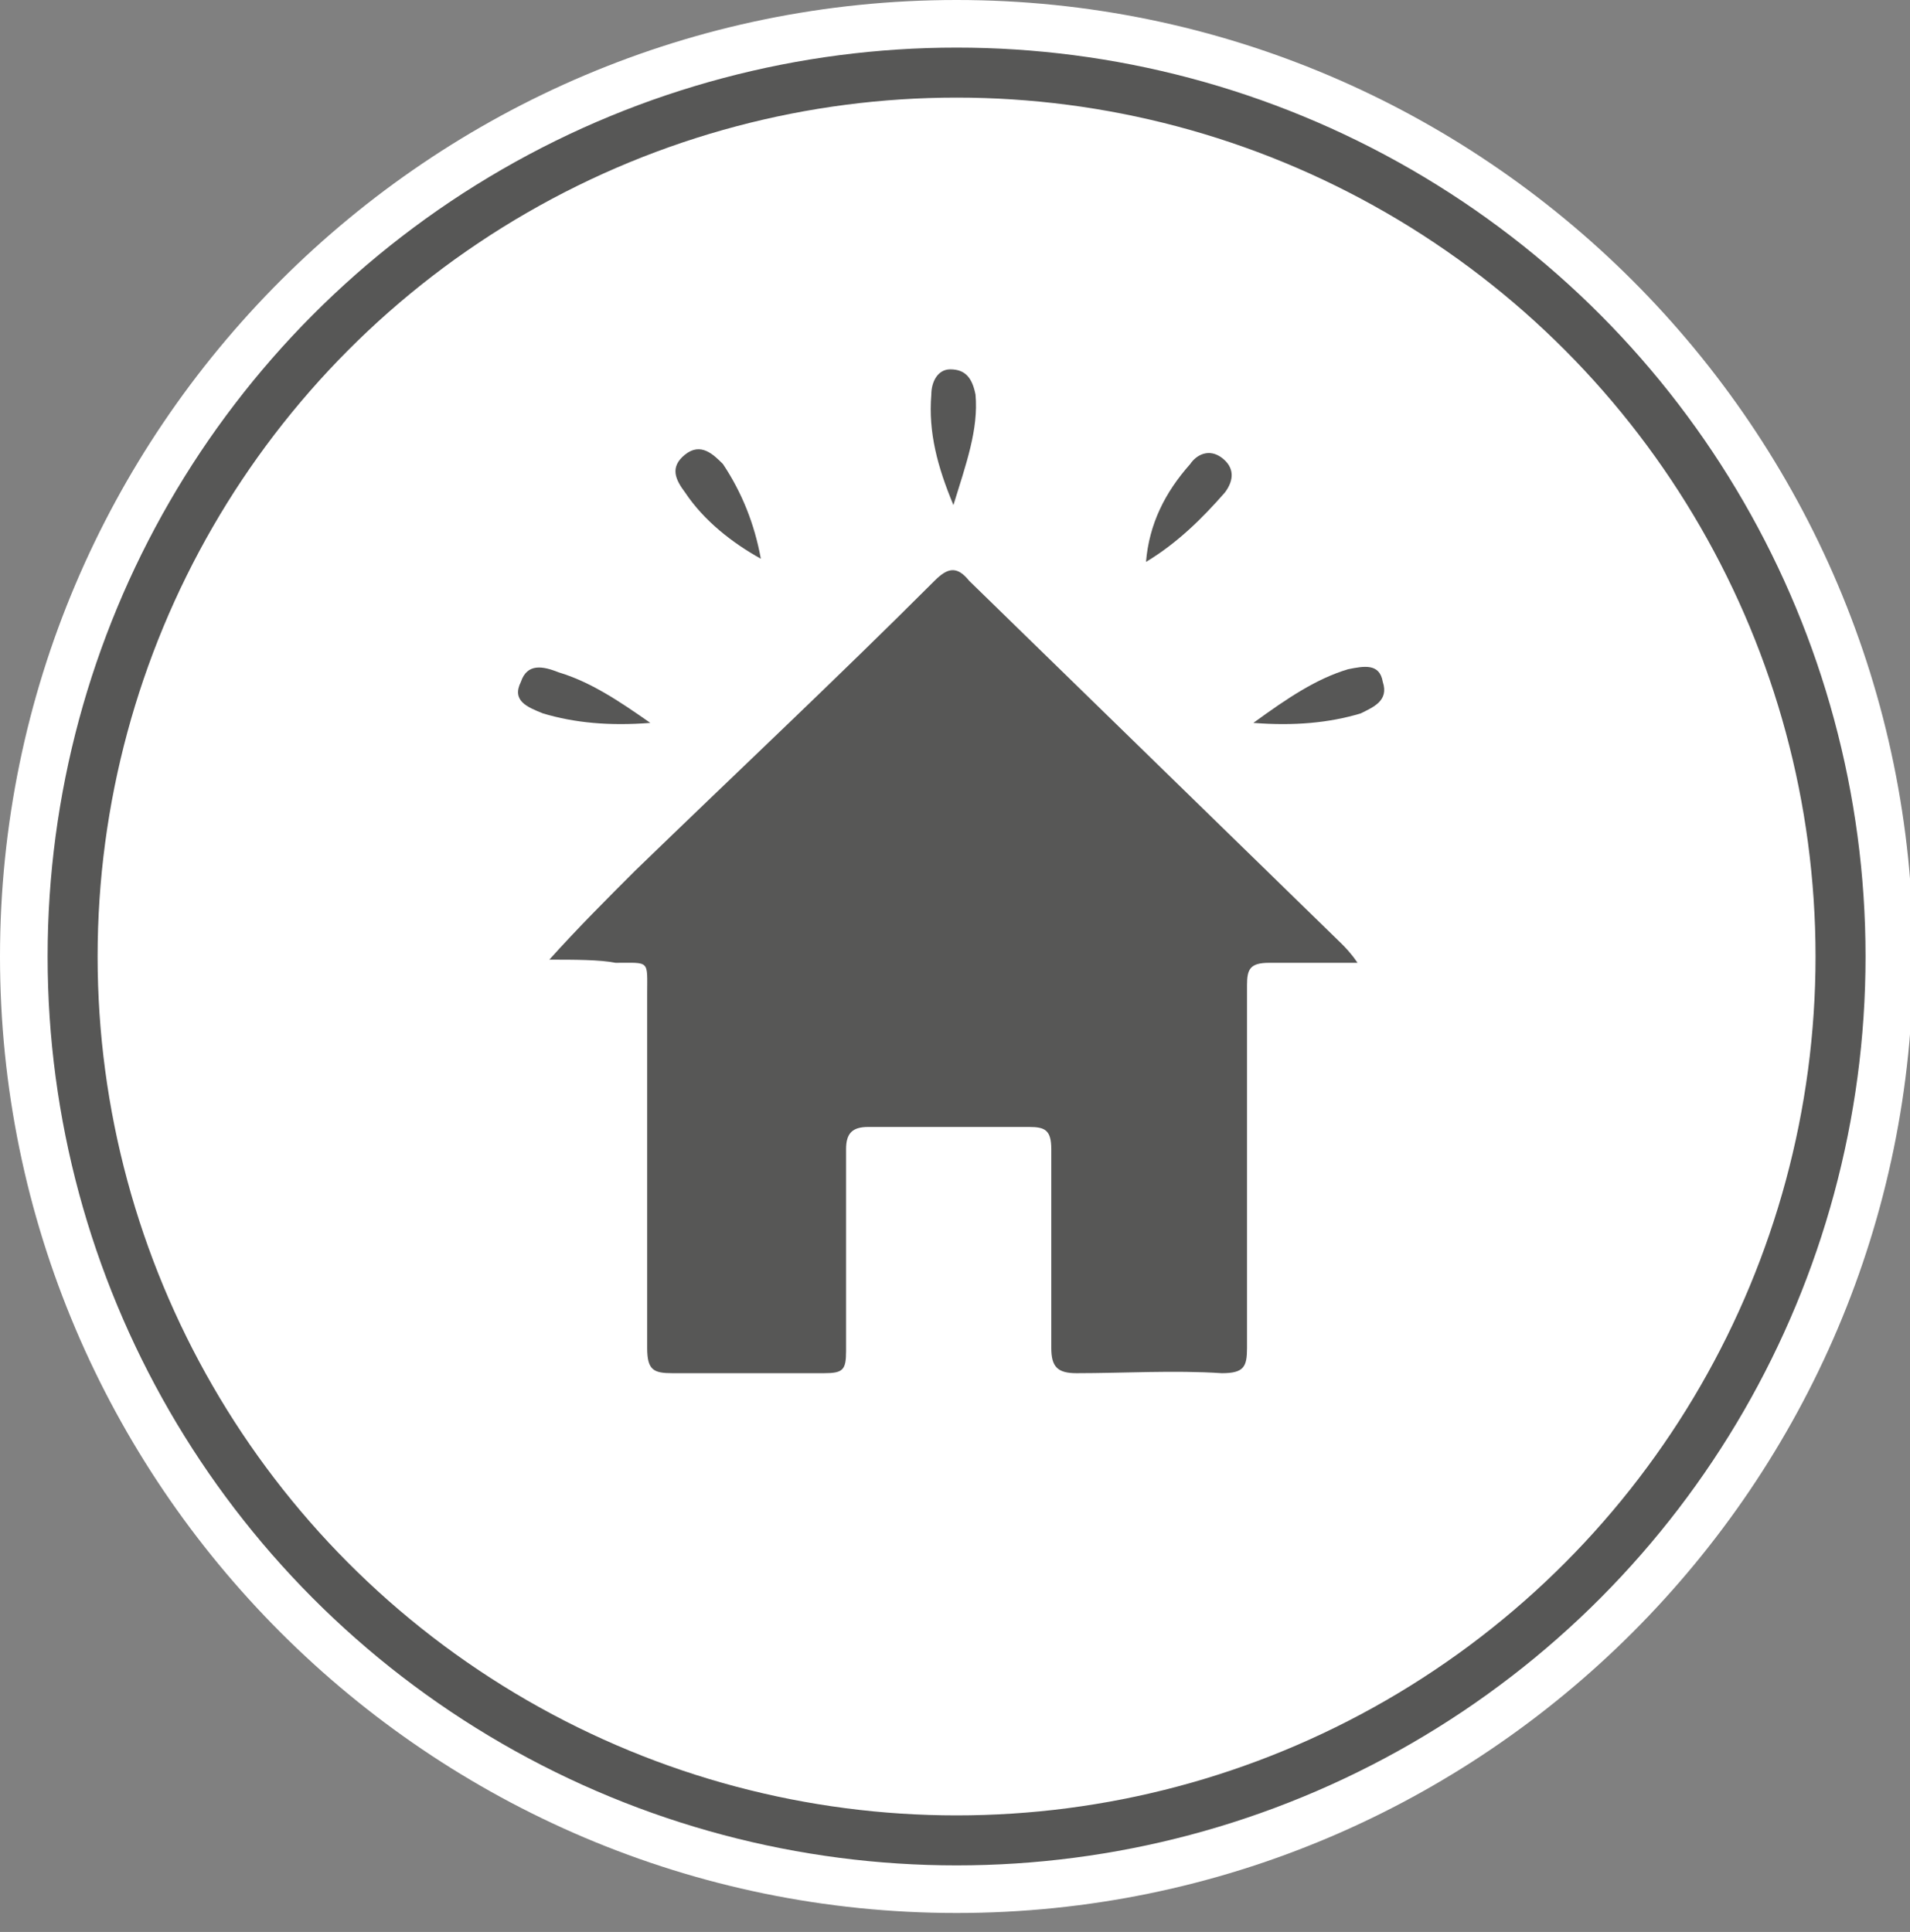 <?xml version="1.0" encoding="utf-8"?>
<!-- Generator: Adobe Illustrator 19.0.0, SVG Export Plug-In . SVG Version: 6.00 Build 0)  -->
<svg version="1.1" id="Calque_1" xmlns="http://www.w3.org/2000/svg" xmlns:xlink="http://www.w3.org/1999/xlink" x="0px" y="0px"
	 viewBox="0 0 60.5 61.2" style="enable-background:new 0 0 60.5 61.2;" xml:space="preserve">
<rect x="0" y="0" width="60.5" height="61.2" fill="#808080" stroke="none"/>
<style type="text/css">
	.st0{fill:#FFFFFF;}
	.st1{fill:none;stroke:#575756;stroke-width:1.584;stroke-miterlimit:10;}
	.st2{fill:#575756;}
</style>
<g id="XMLID_329_">
	<g id="XMLID_330_">
		<path id="XMLID_340_" class="st0" d="M60.6,30.3C60.6,13.6,47,0,30.3,0C13.6,0,0,13.6,0,30.3C0,47,13.6,60.6,30.3,60.6
			C47,60.6,60.6,47,60.6,30.3"/>
		<path id="XMLID_339_" class="st0" d="M58.3,30.3c0-15.5-12.5-28-28-28c-15.5,0-28,12.5-28,28c0,15.5,12.5,28,28,28
			C45.7,58.3,58.3,45.7,58.3,30.3"/>
		<circle id="XMLID_338_" class="st1" cx="30.3" cy="30.3" r="28"/>
		<path id="XMLID_337_" class="st2" d="M17.4,30.4c0.9-1,1.8-1.9,2.7-2.8c3.2-3.1,6.4-6.1,9.5-9.2c0.4-0.4,0.7-0.5,1.1,0
			c3.9,3.8,7.9,7.7,11.8,11.5c0.1,0.1,0.3,0.3,0.5,0.6c-1,0-1.9,0-2.8,0c-0.6,0-0.7,0.2-0.7,0.7c0,3.8,0,7.7,0,11.5
			c0,0.6-0.1,0.8-0.8,0.8c-1.5-0.1-3.1,0-4.6,0c-0.6,0-0.8-0.2-0.8-0.8c0-2.1,0-4.2,0-6.3c0-0.6-0.2-0.7-0.7-0.7c-1.7,0-3.4,0-5.1,0
			c-0.5,0-0.7,0.2-0.7,0.7c0,2.1,0,4.2,0,6.4c0,0.6-0.1,0.7-0.7,0.7c-1.6,0-3.2,0-4.8,0c-0.6,0-0.8-0.1-0.8-0.8c0-3.7,0-7.5,0-11.2
			c0-1.1,0.1-1-1-1C19,30.4,18.2,30.4,17.4,30.4"/>
		<path id="XMLID_336_" class="st2" d="M39.7,22.9c1.1-0.8,2-1.4,3-1.7c0.5-0.1,1-0.2,1.1,0.4c0.2,0.6-0.3,0.8-0.7,1
			C42.1,22.9,41,23,39.7,22.9"/>
		<path id="XMLID_335_" class="st2" d="M24.1,17.7c-0.9-0.5-1.8-1.2-2.4-2.1c-0.3-0.4-0.5-0.8,0-1.2c0.5-0.4,0.9,0,1.2,0.3
			C23.5,15.6,23.9,16.6,24.1,17.7"/>
		<path id="XMLID_334_" class="st2" d="M30.2,16c-0.5-1.2-0.8-2.3-0.7-3.5c0-0.4,0.2-0.8,0.6-0.8c0.5,0,0.7,0.3,0.8,0.8
			C31,13.6,30.6,14.7,30.2,16"/>
		<path id="XMLID_333_" class="st2" d="M36.3,17.8c0.1-1.2,0.6-2.2,1.4-3.1c0.2-0.3,0.6-0.5,1-0.2c0.4,0.3,0.4,0.7,0.1,1.1
			C38.1,16.4,37.3,17.2,36.3,17.8L36.3,17.8z"/>
		<path id="XMLID_332_" class="st2" d="M20.6,22.9c-1.3,0.1-2.4,0-3.4-0.3c-0.5-0.2-1-0.4-0.7-1c0.2-0.6,0.7-0.5,1.2-0.3
			C18.7,21.6,19.6,22.2,20.6,22.9"/>
		<path id="XMLID_331_" class="st2" d="M36.3,17.7C36.2,17.8,36.2,17.8,36.3,17.7C36.2,17.8,36.2,17.8,36.3,17.7
			C36.2,17.8,36.2,17.8,36.3,17.7L36.3,17.7z"/>
	</g>
</g>
</svg>
